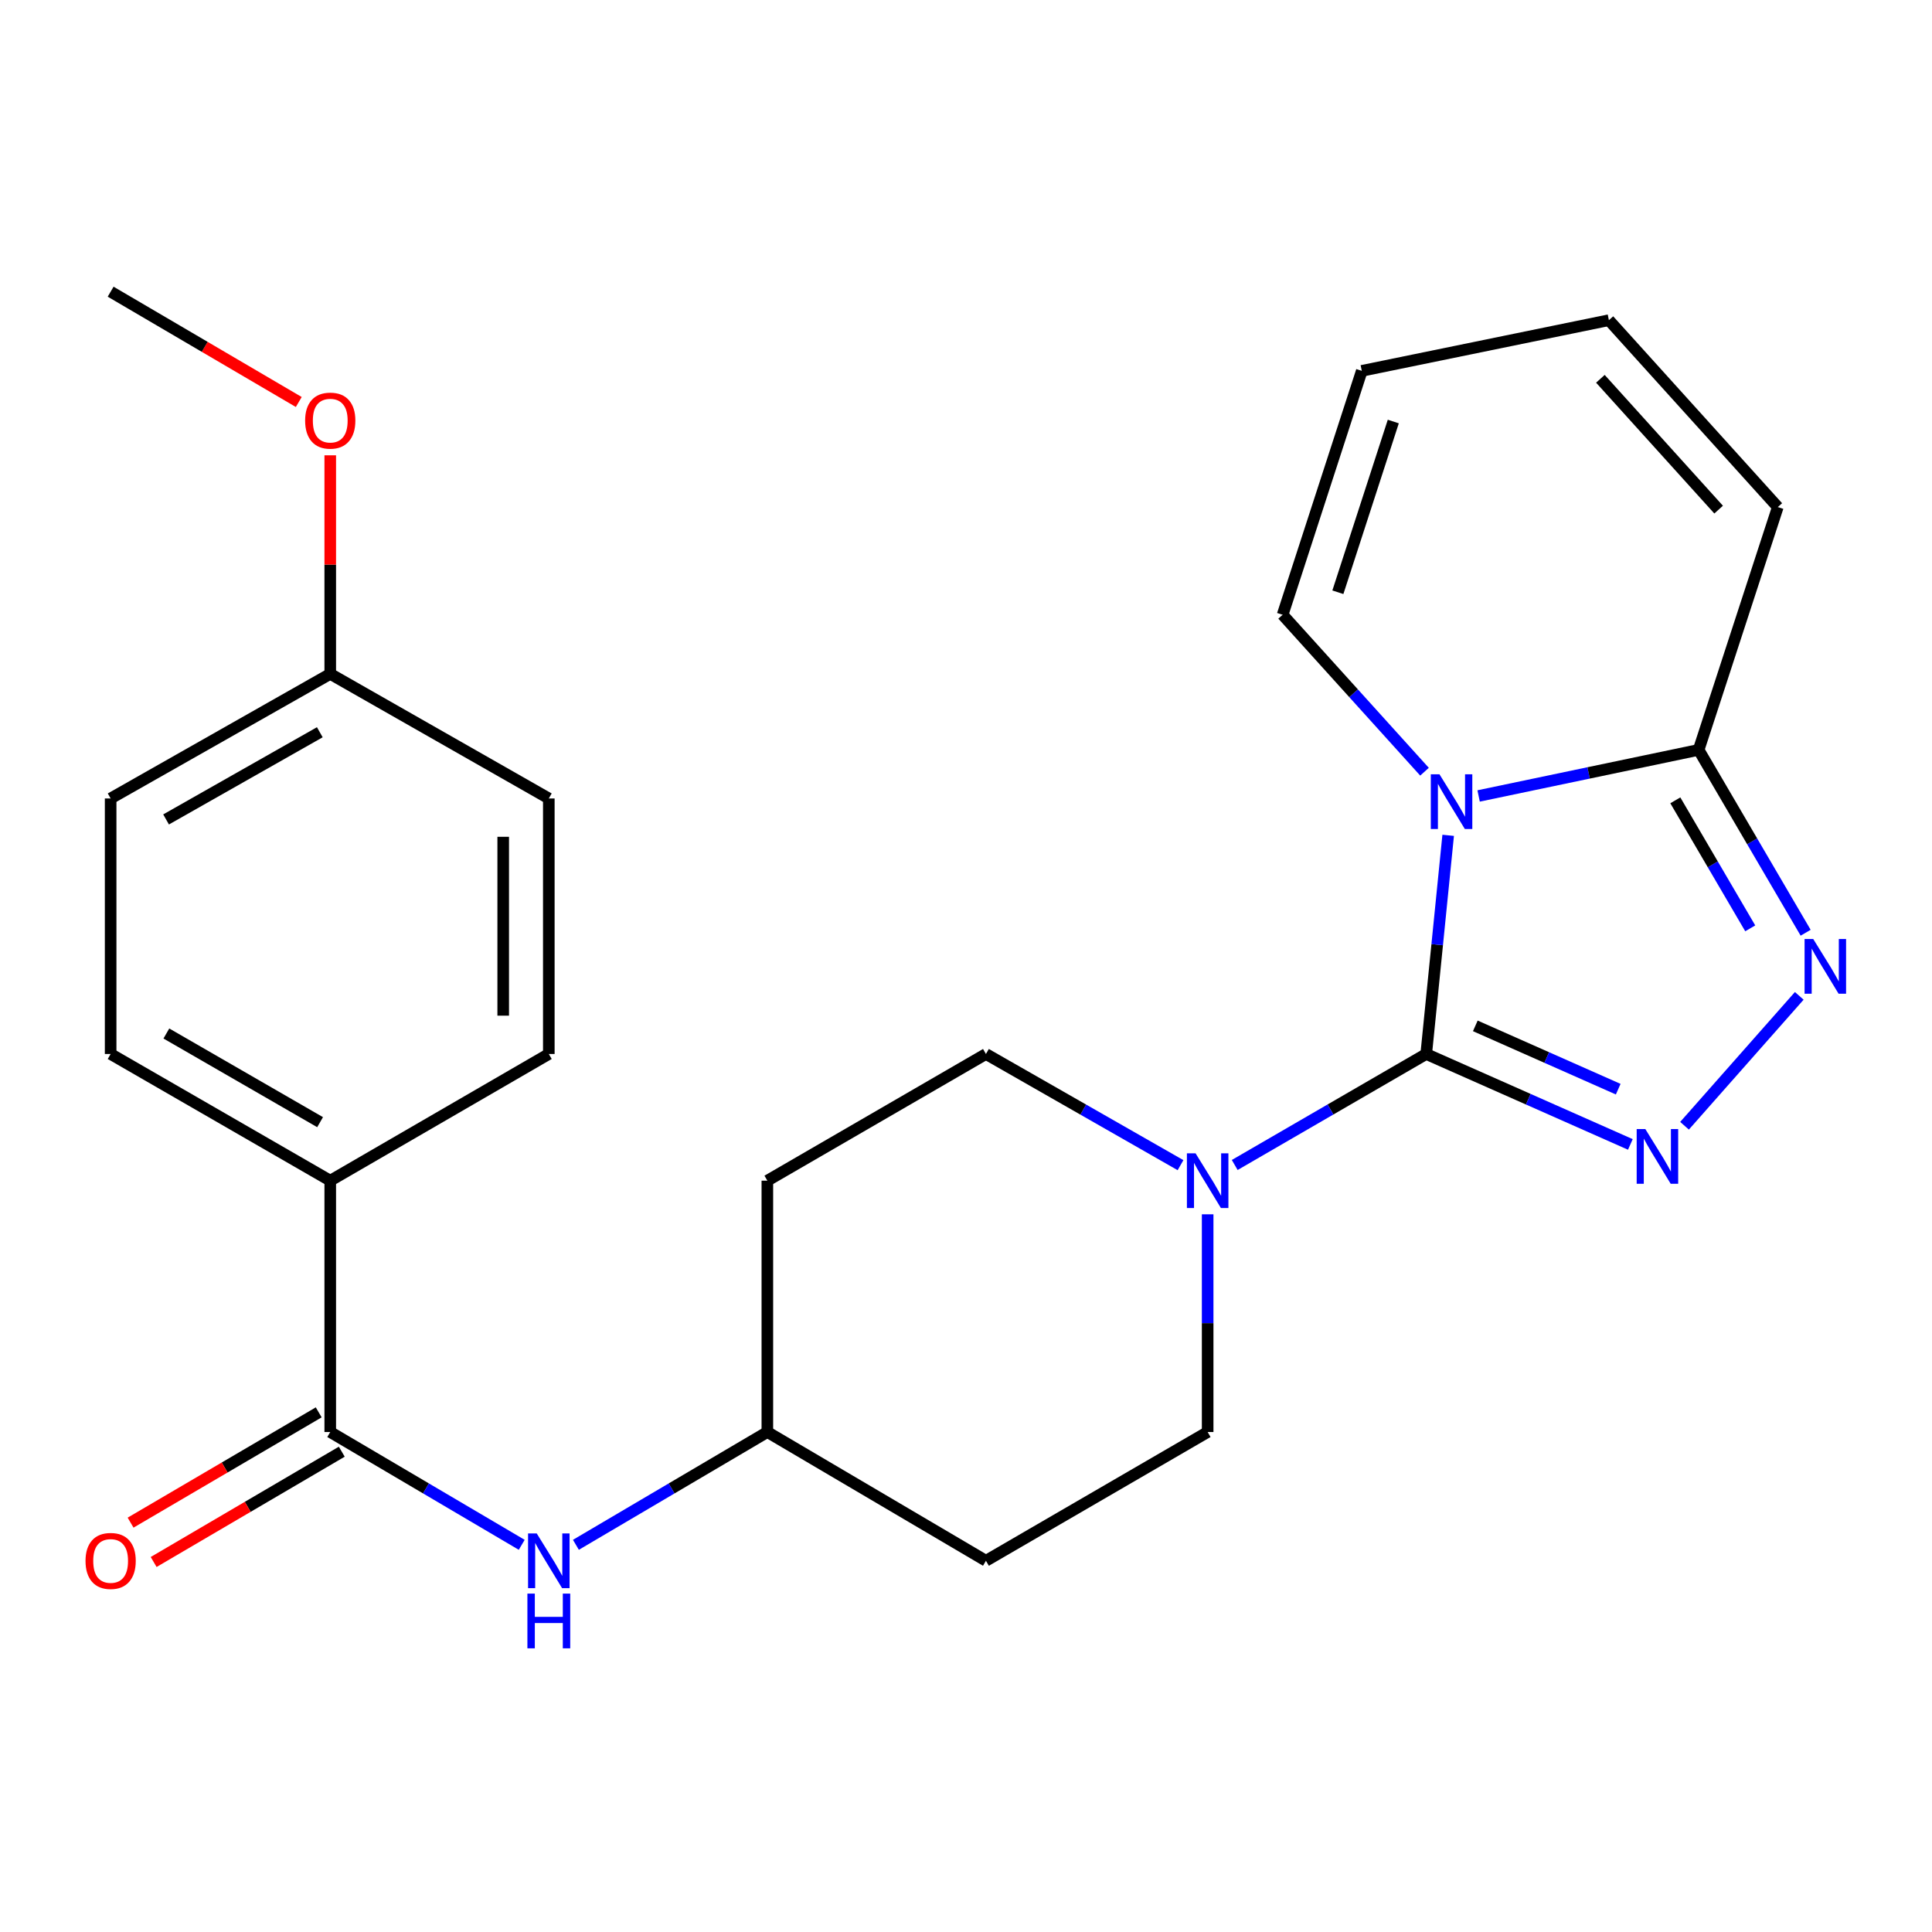 <?xml version='1.0' encoding='iso-8859-1'?>
<svg version='1.1' baseProfile='full'
              xmlns='http://www.w3.org/2000/svg'
                      xmlns:rdkit='http://www.rdkit.org/xml'
                      xmlns:xlink='http://www.w3.org/1999/xlink'
                  xml:space='preserve'
width='1000px' height='1000px' viewBox='0 0 1000 1000'>
<!-- END OF HEADER -->
<rect style='opacity:1.0;fill:#FFFFFF;stroke:none' width='1000' height='1000' x='0' y='0'> </rect>
<path class='bond-0' d='M 738.21,545.546 L 743.892,488.956' style='fill:none;fill-rule:evenodd;stroke:#000000;stroke-width:6px;stroke-linecap:butt;stroke-linejoin:miter;stroke-opacity:1' />
<path class='bond-0' d='M 743.892,488.956 L 749.573,432.365' style='fill:none;fill-rule:evenodd;stroke:#0000FF;stroke-width:6px;stroke-linecap:butt;stroke-linejoin:miter;stroke-opacity:1' />
<path class='bond-1' d='M 738.21,545.546 L 791.041,568.951' style='fill:none;fill-rule:evenodd;stroke:#000000;stroke-width:6px;stroke-linecap:butt;stroke-linejoin:miter;stroke-opacity:1' />
<path class='bond-1' d='M 791.041,568.951 L 843.872,592.356' style='fill:none;fill-rule:evenodd;stroke:#0000FF;stroke-width:6px;stroke-linecap:butt;stroke-linejoin:miter;stroke-opacity:1' />
<path class='bond-1' d='M 763.621,530.987 L 800.602,547.37' style='fill:none;fill-rule:evenodd;stroke:#000000;stroke-width:6px;stroke-linecap:butt;stroke-linejoin:miter;stroke-opacity:1' />
<path class='bond-1' d='M 800.602,547.37 L 837.584,563.754' style='fill:none;fill-rule:evenodd;stroke:#0000FF;stroke-width:6px;stroke-linecap:butt;stroke-linejoin:miter;stroke-opacity:1' />
<path class='bond-4' d='M 738.21,545.546 L 688.65,574.27' style='fill:none;fill-rule:evenodd;stroke:#000000;stroke-width:6px;stroke-linecap:butt;stroke-linejoin:miter;stroke-opacity:1' />
<path class='bond-4' d='M 688.65,574.27 L 639.089,602.995' style='fill:none;fill-rule:evenodd;stroke:#0000FF;stroke-width:6px;stroke-linecap:butt;stroke-linejoin:miter;stroke-opacity:1' />
<path class='bond-3' d='M 765.33,411.989 L 822.268,400.06' style='fill:none;fill-rule:evenodd;stroke:#0000FF;stroke-width:6px;stroke-linecap:butt;stroke-linejoin:miter;stroke-opacity:1' />
<path class='bond-3' d='M 822.268,400.06 L 879.207,388.132' style='fill:none;fill-rule:evenodd;stroke:#000000;stroke-width:6px;stroke-linecap:butt;stroke-linejoin:miter;stroke-opacity:1' />
<path class='bond-7' d='M 737.324,399.437 L 700.604,358.817' style='fill:none;fill-rule:evenodd;stroke:#0000FF;stroke-width:6px;stroke-linecap:butt;stroke-linejoin:miter;stroke-opacity:1' />
<path class='bond-7' d='M 700.604,358.817 L 663.883,318.198' style='fill:none;fill-rule:evenodd;stroke:#000000;stroke-width:6px;stroke-linecap:butt;stroke-linejoin:miter;stroke-opacity:1' />
<path class='bond-2' d='M 871.906,582.691 L 931.295,515.46' style='fill:none;fill-rule:evenodd;stroke:#0000FF;stroke-width:6px;stroke-linecap:butt;stroke-linejoin:miter;stroke-opacity:1' />
<path class='bond-25' d='M 934.6,482.781 L 906.903,435.456' style='fill:none;fill-rule:evenodd;stroke:#0000FF;stroke-width:6px;stroke-linecap:butt;stroke-linejoin:miter;stroke-opacity:1' />
<path class='bond-25' d='M 906.903,435.456 L 879.207,388.132' style='fill:none;fill-rule:evenodd;stroke:#000000;stroke-width:6px;stroke-linecap:butt;stroke-linejoin:miter;stroke-opacity:1' />
<path class='bond-25' d='M 905.919,480.506 L 886.532,447.379' style='fill:none;fill-rule:evenodd;stroke:#0000FF;stroke-width:6px;stroke-linecap:butt;stroke-linejoin:miter;stroke-opacity:1' />
<path class='bond-25' d='M 886.532,447.379 L 867.144,414.252' style='fill:none;fill-rule:evenodd;stroke:#000000;stroke-width:6px;stroke-linecap:butt;stroke-linejoin:miter;stroke-opacity:1' />
<path class='bond-9' d='M 879.207,388.132 L 920.186,262.465' style='fill:none;fill-rule:evenodd;stroke:#000000;stroke-width:6px;stroke-linecap:butt;stroke-linejoin:miter;stroke-opacity:1' />
<path class='bond-10' d='M 611.036,603.089 L 560.68,574.318' style='fill:none;fill-rule:evenodd;stroke:#0000FF;stroke-width:6px;stroke-linecap:butt;stroke-linejoin:miter;stroke-opacity:1' />
<path class='bond-10' d='M 560.68,574.318 L 510.324,545.546' style='fill:none;fill-rule:evenodd;stroke:#000000;stroke-width:6px;stroke-linecap:butt;stroke-linejoin:miter;stroke-opacity:1' />
<path class='bond-11' d='M 625.08,628.526 L 625.08,684.869' style='fill:none;fill-rule:evenodd;stroke:#0000FF;stroke-width:6px;stroke-linecap:butt;stroke-linejoin:miter;stroke-opacity:1' />
<path class='bond-11' d='M 625.08,684.869 L 625.08,741.213' style='fill:none;fill-rule:evenodd;stroke:#000000;stroke-width:6px;stroke-linecap:butt;stroke-linejoin:miter;stroke-opacity:1' />
<path class='bond-5' d='M 170.934,741.213 L 220.488,770.404' style='fill:none;fill-rule:evenodd;stroke:#000000;stroke-width:6px;stroke-linecap:butt;stroke-linejoin:miter;stroke-opacity:1' />
<path class='bond-5' d='M 220.488,770.404 L 270.042,799.595' style='fill:none;fill-rule:evenodd;stroke:#0000FF;stroke-width:6px;stroke-linecap:butt;stroke-linejoin:miter;stroke-opacity:1' />
<path class='bond-8' d='M 170.934,741.213 L 170.934,611.114' style='fill:none;fill-rule:evenodd;stroke:#000000;stroke-width:6px;stroke-linecap:butt;stroke-linejoin:miter;stroke-opacity:1' />
<path class='bond-12' d='M 164.965,731.031 L 116.278,759.576' style='fill:none;fill-rule:evenodd;stroke:#000000;stroke-width:6px;stroke-linecap:butt;stroke-linejoin:miter;stroke-opacity:1' />
<path class='bond-12' d='M 116.278,759.576 L 67.591,788.121' style='fill:none;fill-rule:evenodd;stroke:#FF0000;stroke-width:6px;stroke-linecap:butt;stroke-linejoin:miter;stroke-opacity:1' />
<path class='bond-12' d='M 176.903,751.394 L 128.216,779.939' style='fill:none;fill-rule:evenodd;stroke:#000000;stroke-width:6px;stroke-linecap:butt;stroke-linejoin:miter;stroke-opacity:1' />
<path class='bond-12' d='M 128.216,779.939 L 79.529,808.484' style='fill:none;fill-rule:evenodd;stroke:#FF0000;stroke-width:6px;stroke-linecap:butt;stroke-linejoin:miter;stroke-opacity:1' />
<path class='bond-6' d='M 298.086,799.594 L 347.634,770.403' style='fill:none;fill-rule:evenodd;stroke:#0000FF;stroke-width:6px;stroke-linecap:butt;stroke-linejoin:miter;stroke-opacity:1' />
<path class='bond-6' d='M 347.634,770.403 L 397.181,741.213' style='fill:none;fill-rule:evenodd;stroke:#000000;stroke-width:6px;stroke-linecap:butt;stroke-linejoin:miter;stroke-opacity:1' />
<path class='bond-13' d='M 663.883,318.198 L 704.863,191.954' style='fill:none;fill-rule:evenodd;stroke:#000000;stroke-width:6px;stroke-linecap:butt;stroke-linejoin:miter;stroke-opacity:1' />
<path class='bond-13' d='M 692.481,306.549 L 721.167,218.178' style='fill:none;fill-rule:evenodd;stroke:#000000;stroke-width:6px;stroke-linecap:butt;stroke-linejoin:miter;stroke-opacity:1' />
<path class='bond-18' d='M 170.934,611.114 L 57.266,545.546' style='fill:none;fill-rule:evenodd;stroke:#000000;stroke-width:6px;stroke-linecap:butt;stroke-linejoin:miter;stroke-opacity:1' />
<path class='bond-18' d='M 165.678,580.832 L 86.111,534.935' style='fill:none;fill-rule:evenodd;stroke:#000000;stroke-width:6px;stroke-linecap:butt;stroke-linejoin:miter;stroke-opacity:1' />
<path class='bond-19' d='M 170.934,611.114 L 284.064,545.546' style='fill:none;fill-rule:evenodd;stroke:#000000;stroke-width:6px;stroke-linecap:butt;stroke-linejoin:miter;stroke-opacity:1' />
<path class='bond-27' d='M 920.186,262.465 L 832.759,165.727' style='fill:none;fill-rule:evenodd;stroke:#000000;stroke-width:6px;stroke-linecap:butt;stroke-linejoin:miter;stroke-opacity:1' />
<path class='bond-27' d='M 889.56,263.781 L 828.361,196.065' style='fill:none;fill-rule:evenodd;stroke:#000000;stroke-width:6px;stroke-linecap:butt;stroke-linejoin:miter;stroke-opacity:1' />
<path class='bond-17' d='M 510.324,545.546 L 397.181,611.114' style='fill:none;fill-rule:evenodd;stroke:#000000;stroke-width:6px;stroke-linecap:butt;stroke-linejoin:miter;stroke-opacity:1' />
<path class='bond-16' d='M 625.08,741.213 L 510.324,807.855' style='fill:none;fill-rule:evenodd;stroke:#000000;stroke-width:6px;stroke-linecap:butt;stroke-linejoin:miter;stroke-opacity:1' />
<path class='bond-14' d='M 704.863,191.954 L 832.759,165.727' style='fill:none;fill-rule:evenodd;stroke:#000000;stroke-width:6px;stroke-linecap:butt;stroke-linejoin:miter;stroke-opacity:1' />
<path class='bond-15' d='M 397.181,741.213 L 510.324,807.855' style='fill:none;fill-rule:evenodd;stroke:#000000;stroke-width:6px;stroke-linecap:butt;stroke-linejoin:miter;stroke-opacity:1' />
<path class='bond-26' d='M 397.181,741.213 L 397.181,611.114' style='fill:none;fill-rule:evenodd;stroke:#000000;stroke-width:6px;stroke-linecap:butt;stroke-linejoin:miter;stroke-opacity:1' />
<path class='bond-22' d='M 57.266,545.546 L 57.266,413.284' style='fill:none;fill-rule:evenodd;stroke:#000000;stroke-width:6px;stroke-linecap:butt;stroke-linejoin:miter;stroke-opacity:1' />
<path class='bond-21' d='M 284.064,545.546 L 284.064,413.284' style='fill:none;fill-rule:evenodd;stroke:#000000;stroke-width:6px;stroke-linecap:butt;stroke-linejoin:miter;stroke-opacity:1' />
<path class='bond-21' d='M 260.46,525.707 L 260.46,433.123' style='fill:none;fill-rule:evenodd;stroke:#000000;stroke-width:6px;stroke-linecap:butt;stroke-linejoin:miter;stroke-opacity:1' />
<path class='bond-20' d='M 170.934,348.805 L 284.064,413.284' style='fill:none;fill-rule:evenodd;stroke:#000000;stroke-width:6px;stroke-linecap:butt;stroke-linejoin:miter;stroke-opacity:1' />
<path class='bond-23' d='M 170.934,348.805 L 170.934,292.237' style='fill:none;fill-rule:evenodd;stroke:#000000;stroke-width:6px;stroke-linecap:butt;stroke-linejoin:miter;stroke-opacity:1' />
<path class='bond-23' d='M 170.934,292.237 L 170.934,235.67' style='fill:none;fill-rule:evenodd;stroke:#FF0000;stroke-width:6px;stroke-linecap:butt;stroke-linejoin:miter;stroke-opacity:1' />
<path class='bond-28' d='M 170.934,348.805 L 57.266,413.284' style='fill:none;fill-rule:evenodd;stroke:#000000;stroke-width:6px;stroke-linecap:butt;stroke-linejoin:miter;stroke-opacity:1' />
<path class='bond-28' d='M 165.53,379.007 L 85.963,424.143' style='fill:none;fill-rule:evenodd;stroke:#000000;stroke-width:6px;stroke-linecap:butt;stroke-linejoin:miter;stroke-opacity:1' />
<path class='bond-24' d='M 154.64,208.075 L 105.953,179.525' style='fill:none;fill-rule:evenodd;stroke:#FF0000;stroke-width:6px;stroke-linecap:butt;stroke-linejoin:miter;stroke-opacity:1' />
<path class='bond-24' d='M 105.953,179.525 L 57.266,150.975' style='fill:none;fill-rule:evenodd;stroke:#000000;stroke-width:6px;stroke-linecap:butt;stroke-linejoin:miter;stroke-opacity:1' />
<path  class='atom-1' d='M 745.064 400.763
L 754.344 415.763
Q 755.264 417.243, 756.744 419.923
Q 758.224 422.603, 758.304 422.763
L 758.304 400.763
L 762.064 400.763
L 762.064 429.083
L 758.184 429.083
L 748.224 412.683
Q 747.064 410.763, 745.824 408.563
Q 744.624 406.363, 744.264 405.683
L 744.264 429.083
L 740.584 429.083
L 740.584 400.763
L 745.064 400.763
' fill='#0000FF'/>
<path  class='atom-2' d='M 851.624 584.404
L 860.904 599.404
Q 861.824 600.884, 863.304 603.564
Q 864.784 606.244, 864.864 606.404
L 864.864 584.404
L 868.624 584.404
L 868.624 612.724
L 864.744 612.724
L 854.784 596.324
Q 853.624 594.404, 852.384 592.204
Q 851.184 590.004, 850.824 589.324
L 850.824 612.724
L 847.144 612.724
L 847.144 584.404
L 851.624 584.404
' fill='#0000FF'/>
<path  class='atom-3' d='M 938.527 486.027
L 947.807 501.027
Q 948.727 502.507, 950.207 505.187
Q 951.687 507.867, 951.767 508.027
L 951.767 486.027
L 955.527 486.027
L 955.527 514.347
L 951.647 514.347
L 941.687 497.947
Q 940.527 496.027, 939.287 493.827
Q 938.087 491.627, 937.727 490.947
L 937.727 514.347
L 934.047 514.347
L 934.047 486.027
L 938.527 486.027
' fill='#0000FF'/>
<path  class='atom-5' d='M 618.82 596.954
L 628.1 611.954
Q 629.02 613.434, 630.5 616.114
Q 631.98 618.794, 632.06 618.954
L 632.06 596.954
L 635.82 596.954
L 635.82 625.274
L 631.94 625.274
L 621.98 608.874
Q 620.82 606.954, 619.58 604.754
Q 618.38 602.554, 618.02 601.874
L 618.02 625.274
L 614.34 625.274
L 614.34 596.954
L 618.82 596.954
' fill='#0000FF'/>
<path  class='atom-7' d='M 277.804 793.695
L 287.084 808.695
Q 288.004 810.175, 289.484 812.855
Q 290.964 815.535, 291.044 815.695
L 291.044 793.695
L 294.804 793.695
L 294.804 822.015
L 290.924 822.015
L 280.964 805.615
Q 279.804 803.695, 278.564 801.495
Q 277.364 799.295, 277.004 798.615
L 277.004 822.015
L 273.324 822.015
L 273.324 793.695
L 277.804 793.695
' fill='#0000FF'/>
<path  class='atom-7' d='M 272.984 824.847
L 276.824 824.847
L 276.824 836.887
L 291.304 836.887
L 291.304 824.847
L 295.144 824.847
L 295.144 853.167
L 291.304 853.167
L 291.304 840.087
L 276.824 840.087
L 276.824 853.167
L 272.984 853.167
L 272.984 824.847
' fill='#0000FF'/>
<path  class='atom-13' d='M 44.266 807.935
Q 44.266 801.135, 47.626 797.335
Q 50.986 793.535, 57.266 793.535
Q 63.546 793.535, 66.906 797.335
Q 70.266 801.135, 70.266 807.935
Q 70.266 814.815, 66.866 818.735
Q 63.466 822.615, 57.266 822.615
Q 51.026 822.615, 47.626 818.735
Q 44.266 814.855, 44.266 807.935
M 57.266 819.415
Q 61.586 819.415, 63.906 816.535
Q 66.266 813.615, 66.266 807.935
Q 66.266 802.375, 63.906 799.575
Q 61.586 796.735, 57.266 796.735
Q 52.946 796.735, 50.586 799.535
Q 48.266 802.335, 48.266 807.935
Q 48.266 813.655, 50.586 816.535
Q 52.946 819.415, 57.266 819.415
' fill='#FF0000'/>
<path  class='atom-24' d='M 157.934 217.71
Q 157.934 210.91, 161.294 207.11
Q 164.654 203.31, 170.934 203.31
Q 177.214 203.31, 180.574 207.11
Q 183.934 210.91, 183.934 217.71
Q 183.934 224.59, 180.534 228.51
Q 177.134 232.39, 170.934 232.39
Q 164.694 232.39, 161.294 228.51
Q 157.934 224.63, 157.934 217.71
M 170.934 229.19
Q 175.254 229.19, 177.574 226.31
Q 179.934 223.39, 179.934 217.71
Q 179.934 212.15, 177.574 209.35
Q 175.254 206.51, 170.934 206.51
Q 166.614 206.51, 164.254 209.31
Q 161.934 212.11, 161.934 217.71
Q 161.934 223.43, 164.254 226.31
Q 166.614 229.19, 170.934 229.19
' fill='#FF0000'/>
</svg>
